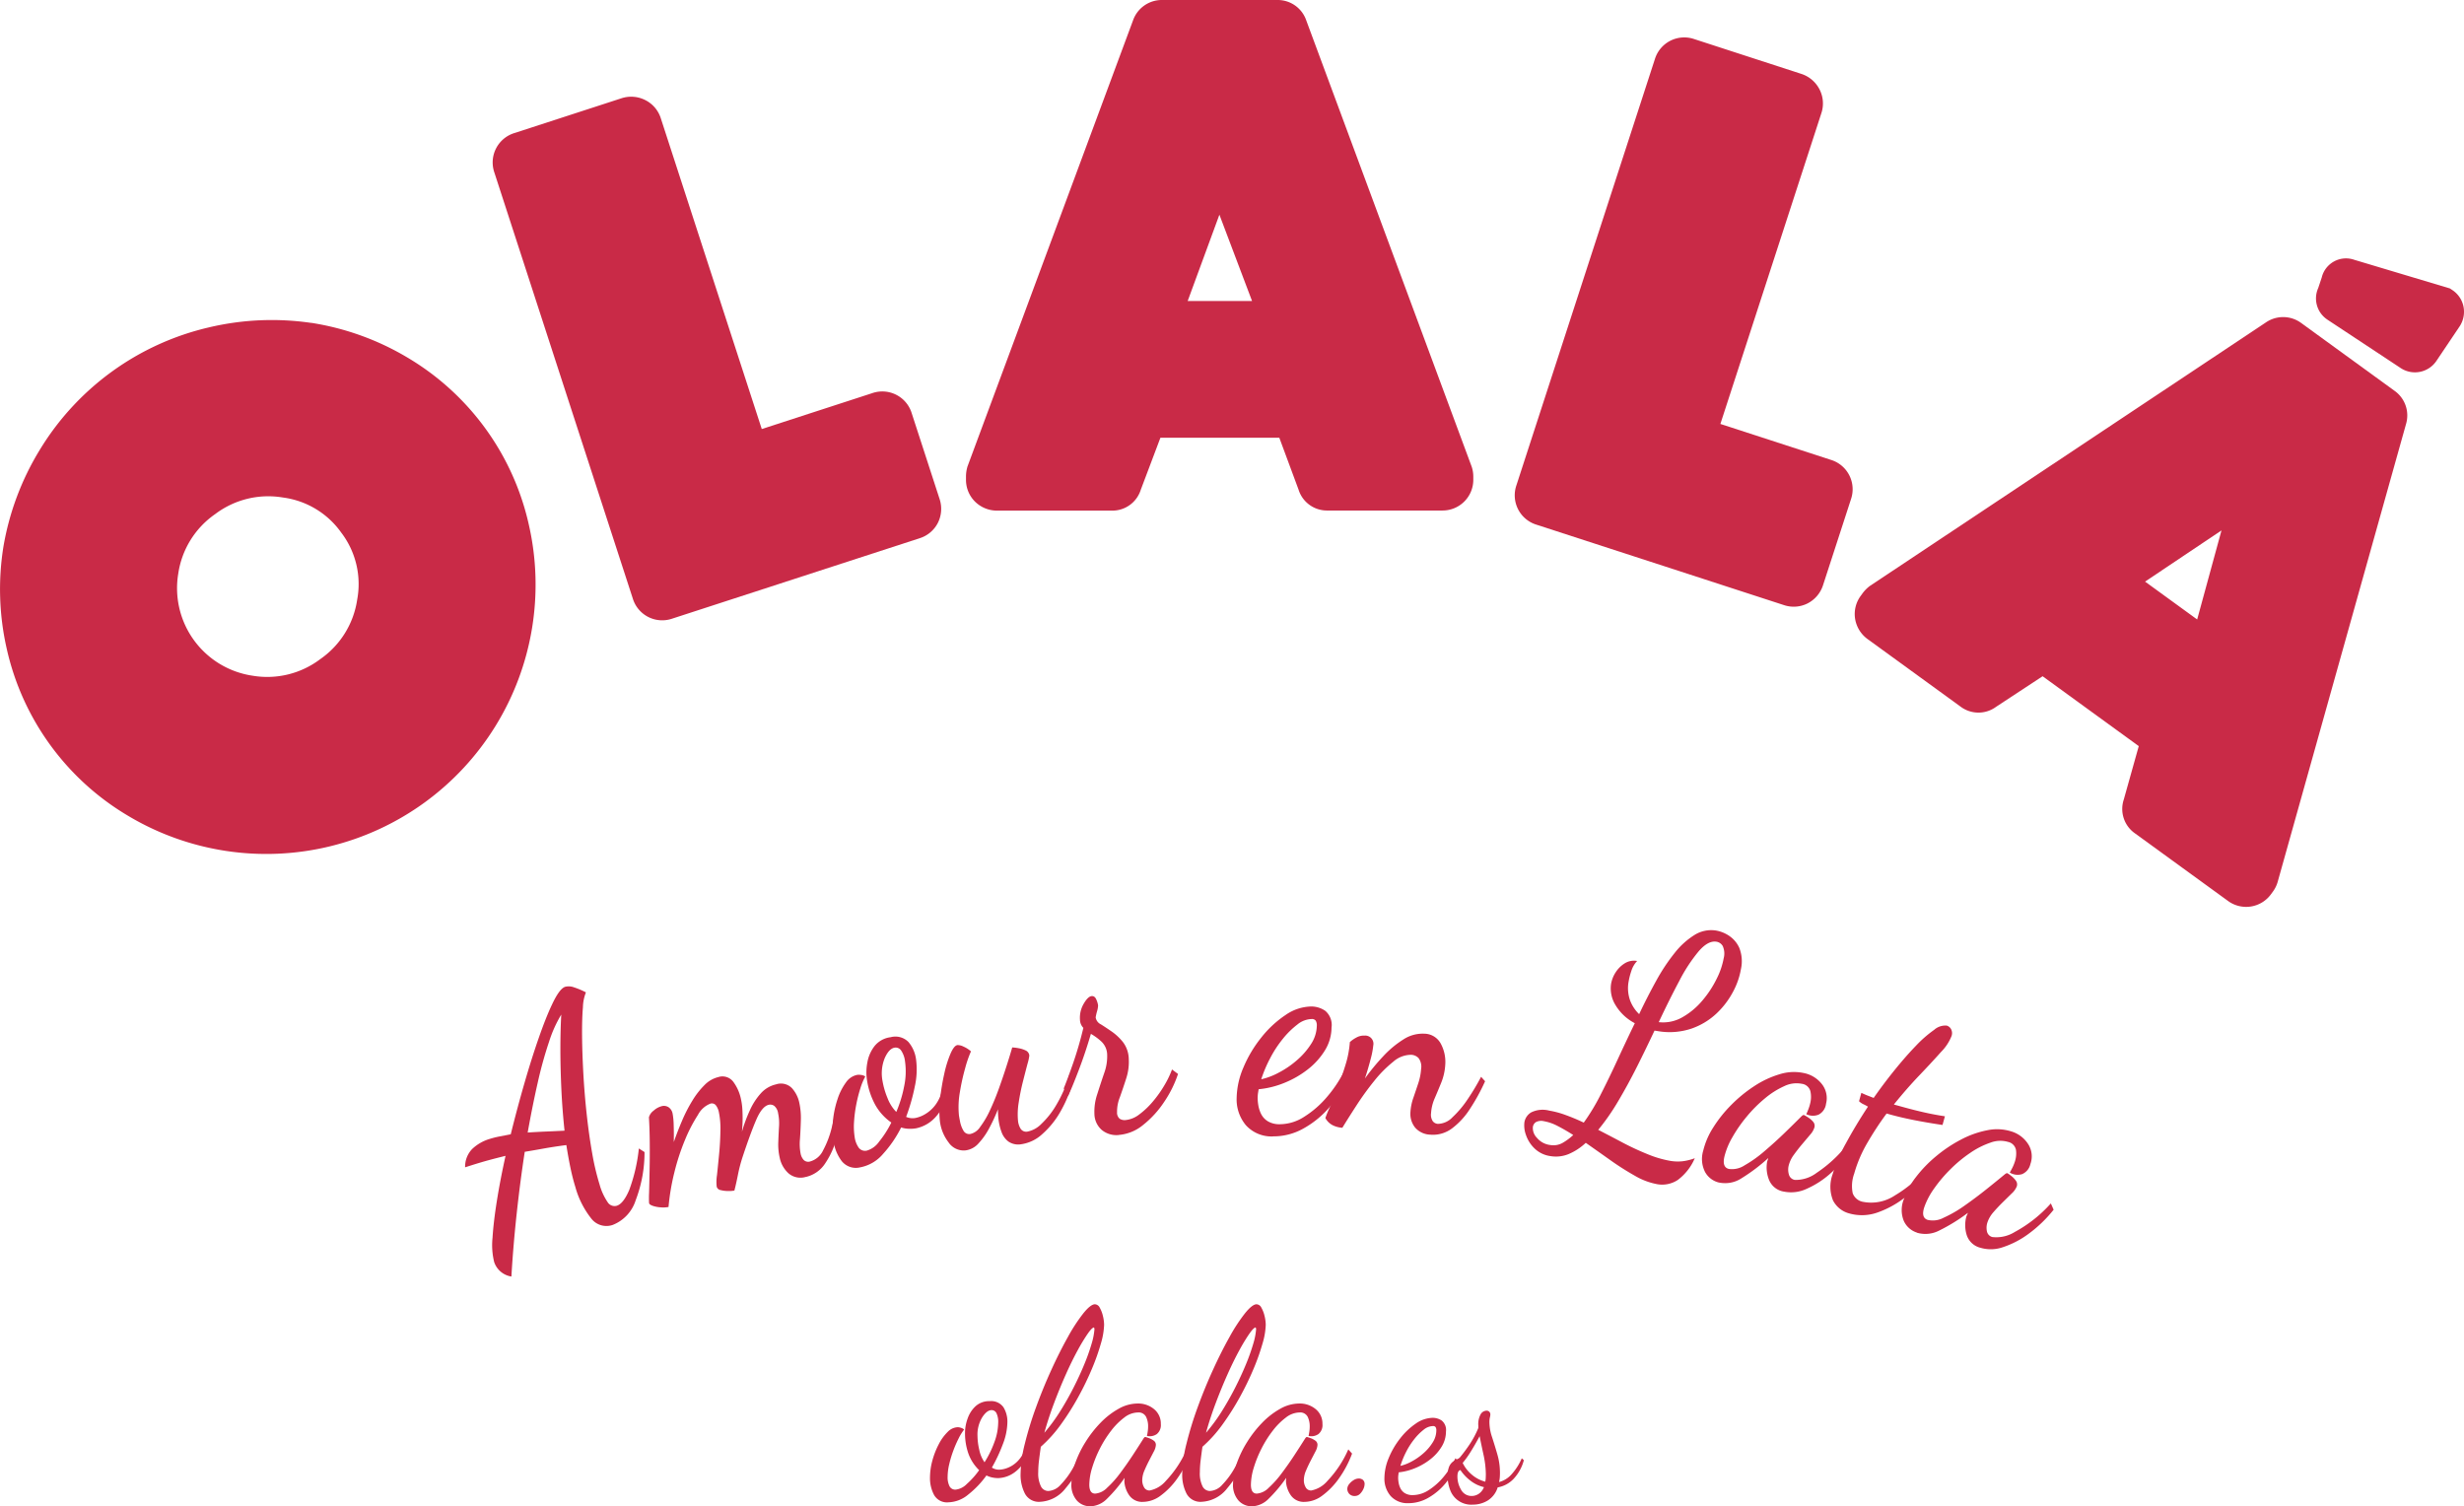 <?xml version="1.0" encoding="UTF-8"?> <svg xmlns="http://www.w3.org/2000/svg" xmlns:xlink="http://www.w3.org/1999/xlink" id="Groupe_125" data-name="Groupe 125" width="246" height="150.382" viewBox="0 0 246 150.382"><defs><clipPath id="clip-path"><rect id="Rectangle_52" data-name="Rectangle 52" width="246" height="150.382" fill="none"></rect></clipPath></defs><g id="Groupe_37" data-name="Groupe 37" clip-path="url(#clip-path)"><path id="Tracé_8" data-name="Tracé 8" d="M217.515,64.853l-11.032,3.584L196.406,37.421a3.07,3.07,0,0,0-1.653-1.874,3.111,3.111,0,0,0-2.283-.131l-10.679,3.47a3.069,3.069,0,0,0-2.006,3.936L193.607,85.36a3.068,3.068,0,0,0,3.936,2.005l24.725-8.034a3.068,3.068,0,0,0,1.8-1.532,3.119,3.119,0,0,0,.164-2.39l-2.779-8.552a3.069,3.069,0,0,0-3.936-2.005" transform="translate(-130.43 -25.603)" fill="#c92a47"></path><path id="Tracé_9" data-name="Tracé 9" d="M583.775,55.833l-11.032-3.584,10.078-31.016a3.069,3.069,0,0,0-.235-2.488,3.111,3.111,0,0,0-1.77-1.448l-10.679-3.47a3.068,3.068,0,0,0-3.936,2.005L552.38,58.371a3.068,3.068,0,0,0,2.005,3.936l24.725,8.034a3.067,3.067,0,0,0,2.354-.183A3.119,3.119,0,0,0,583,68.321l2.779-8.552a3.068,3.068,0,0,0-2.005-3.936" transform="translate(-400.984 -9.923)" fill="#c92a47"></path><path id="Tracé_10" data-name="Tracé 10" d="M402.643,46.608l-.013-.039L386.122,2.035l-.01-.028A3.01,3.01,0,0,0,383.229,0H371.721a3.045,3.045,0,0,0-2.884,2.011L352.293,46.593l-.029.114a3.538,3.538,0,0,0-.113.864V47.9a3.059,3.059,0,0,0,.9,2.179,3.117,3.117,0,0,0,2.225.9h11.415A2.971,2.971,0,0,0,369.6,48.9l1.963-5.2h11.869l1.923,5.188a2.969,2.969,0,0,0,2.91,2.08h11.461A3.066,3.066,0,0,0,402.8,47.9v-.326a3.079,3.079,0,0,0-.156-.963M374.283,30.053l3.168-8.619,3.261,8.619Z" transform="translate(-255.709 0)" fill="#c92a47"></path><path id="Tracé_11" data-name="Tracé 11" d="M31.066,116.946a27.233,27.233,0,0,0-10.246.457,26.863,26.863,0,0,0-16.874,12.26h0a27.219,27.219,0,0,0-3.6,9.6,26.777,26.777,0,0,0,.323,10.2,25.968,25.968,0,0,0,12.129,16.7,26.888,26.888,0,0,0,40-29.065,25.969,25.969,0,0,0-12.132-16.7,26.785,26.785,0,0,0-9.6-3.459m3.03,20.979a8.47,8.47,0,0,1,1.563,6.668,8.779,8.779,0,0,1-3.674,5.92,8.774,8.774,0,0,1-6.765,1.664h0A8.833,8.833,0,0,1,17.8,141.962a8.779,8.779,0,0,1,3.674-5.92,8.78,8.78,0,0,1,6.765-1.664,8.473,8.473,0,0,1,5.859,3.547" transform="translate(0 -84.709)" fill="#c92a47"></path><path id="Tracé_12" data-name="Tracé 12" d="M718.343,172.065l.013-.04,12.821-45.731.008-.029a3.011,3.011,0,0,0-1.153-3.318l-9.31-6.764a3.046,3.046,0,0,0-3.515-.069l-39.589,26.344-.091.076a3.549,3.549,0,0,0-.6.632l-.191.264a3.057,3.057,0,0,0-.554,2.291,3.115,3.115,0,0,0,1.272,2.035l9.235,6.709a2.97,2.97,0,0,0,3.569.033l4.643-3.051,9.6,6.976-1.494,5.328a2.969,2.969,0,0,0,1.132,3.393l9.272,6.737a3.067,3.067,0,0,0,4.3-.681l.192-.264a3.08,3.08,0,0,0,.44-.87M705.131,142l7.629-5.111-2.428,8.89Z" transform="translate(-490.972 -83.933)" fill="#c92a47"></path><path id="Tracé_13" data-name="Tracé 13" d="M858.682,101.1a2.647,2.647,0,0,0,.42-1.877,2.583,2.583,0,0,0-1.133-1.767l-.243-.164-9.414-2.819-.092-.025a2.492,2.492,0,0,0-3.291,1.751l-.348,1.045a2.535,2.535,0,0,0,.88,3.14l.037.027,7.267,4.8a2.585,2.585,0,0,0,3.636-.719Z" transform="translate(-613.132 -68.495)" fill="#c92a47"></path><path id="Tracé_14" data-name="Tracé 14" d="M174.182,388.538a2.157,2.157,0,0,1-1.721-1.444,7.089,7.089,0,0,1-.165-2.425q.1-1.6.438-3.711t.861-4.468q-.923.225-1.685.432t-1.721.51l-.63.2a2.535,2.535,0,0,1,.7-1.823,4.324,4.324,0,0,1,1.772-1.015,8.574,8.574,0,0,1,.991-.246q.526-.1,1.093-.211.661-2.669,1.381-5.155t1.424-4.495q.7-2.009,1.3-3.275.753-1.619,1.327-1.8a1.5,1.5,0,0,1,.891.056,7.592,7.592,0,0,1,1.183.5,4.252,4.252,0,0,0-.3,1.492q-.1,1.161-.085,2.875t.127,3.735q.112,2.021.334,4.057t.541,3.856a24.876,24.876,0,0,0,.746,3.168,5.936,5.936,0,0,0,.79,1.739.81.81,0,0,0,.933.379q.657-.207,1.244-1.59a16.9,16.9,0,0,0,.954-4.127l.566.36a13.326,13.326,0,0,1-.878,4.794,3.9,3.9,0,0,1-2.3,2.48,1.907,1.907,0,0,1-2.148-.652,8.83,8.83,0,0,1-1.585-3.156q-.252-.8-.466-1.807t-.429-2.358q-1.273.167-2.269.347t-1.884.326q-.463,3.012-.808,6.2t-.524,6.249m5.306-14.552q-.218-2.021-.316-4.1t-.1-4.014q0-1.939.088-3.483a12.571,12.571,0,0,0-1.212,2.692,40.276,40.276,0,0,0-1.133,4.082q-.53,2.325-1.008,5,.944-.062,1.865-.1t1.81-.084" transform="translate(-123.123 -261.092)" fill="#c92a47"></path><path id="Tracé_15" data-name="Tracé 15" d="M252.245,402.457a1.842,1.842,0,0,1-1.729-.347,2.879,2.879,0,0,1-.886-1.561,5.908,5.908,0,0,1-.144-1.533q.028-.78.073-1.55a4.858,4.858,0,0,0-.09-1.364,1.159,1.159,0,0,0-.389-.735.677.677,0,0,0-.54-.108q-.672.154-1.25,1.489t-1.38,3.76a15.415,15.415,0,0,0-.454,1.752q-.178.9-.35,1.563a2.9,2.9,0,0,1-.637.046,2.953,2.953,0,0,1-.743-.094.475.475,0,0,1-.387-.34,4.414,4.414,0,0,1,.029-1.16q.094-.878.208-2.058t.133-2.321a8.1,8.1,0,0,0-.153-1.894,1.642,1.642,0,0,0-.308-.7.508.508,0,0,0-.537-.158,2.384,2.384,0,0,0-1.245,1.125,15.251,15.251,0,0,0-1.288,2.486,22.034,22.034,0,0,0-1.067,3.26,22.473,22.473,0,0,0-.582,3.446,2.688,2.688,0,0,1-.756.041,3.179,3.179,0,0,1-.8-.147q-.35-.118-.386-.274a10.086,10.086,0,0,1,0-1.022q.025-.928.052-2.286t.015-2.772q-.014-1.414-.082-2.486a1.212,1.212,0,0,1,.466-.667,1.936,1.936,0,0,1,.811-.449.849.849,0,0,1,.687.107.987.987,0,0,1,.4.635,6.7,6.7,0,0,1,.107,1.113q.028.768.012,1.728.373-1.074.834-2.152a15,15,0,0,1,1.031-2,8.127,8.127,0,0,1,1.208-1.545,2.872,2.872,0,0,1,1.366-.79,1.354,1.354,0,0,1,1.508.48,4.374,4.374,0,0,1,.75,1.675,6.573,6.573,0,0,1,.152,1.119q.03.586.019,1.116t-.065,1.07a14.8,14.8,0,0,1,.782-2.123,6.483,6.483,0,0,1,1.109-1.72,2.9,2.9,0,0,1,1.505-.888,1.537,1.537,0,0,1,1.585.363,3.129,3.129,0,0,1,.742,1.446,7.174,7.174,0,0,1,.159,1.793q-.027.979-.089,1.866a5.171,5.171,0,0,0,.074,1.483,1.321,1.321,0,0,0,.3.592.639.639,0,0,0,.666.144,2.03,2.03,0,0,0,1.276-1.115,9.388,9.388,0,0,0,.848-2.221q.327-1.278.51-2.408l.549.468a18.368,18.368,0,0,1-.547,2.894,8.362,8.362,0,0,1-1.15,2.57,3.143,3.143,0,0,1-1.927,1.363" transform="translate(-171.785 -284.961)" fill="#c92a47"></path><path id="Tracé_16" data-name="Tracé 16" d="M306.291,390.978a1.808,1.808,0,0,1-1.875-.625,4.34,4.34,0,0,1-.812-1.969,7.985,7.985,0,0,1-.05-2.108,9.762,9.762,0,0,1,.448-2.09,5.8,5.8,0,0,1,.836-1.665,1.79,1.79,0,0,1,1.126-.768,1.384,1.384,0,0,1,.424.013.82.82,0,0,1,.388.149,6.124,6.124,0,0,0-.492,1.186,14.143,14.143,0,0,0-.409,1.612,13.258,13.258,0,0,0-.22,1.7,6.754,6.754,0,0,0,.054,1.505,2.415,2.415,0,0,0,.411,1.105.788.788,0,0,0,.8.294,2.258,2.258,0,0,0,1.236-.9,10,10,0,0,0,1.219-1.906,5.317,5.317,0,0,1-1.61-1.775,7.5,7.5,0,0,1-.823-2.487,5.148,5.148,0,0,1,.04-1.732,3.678,3.678,0,0,1,.723-1.647,2.437,2.437,0,0,1,1.6-.878,1.825,1.825,0,0,1,1.779.478,3.35,3.35,0,0,1,.757,1.717,7.752,7.752,0,0,1-.125,2.738,19.317,19.317,0,0,1-.864,3.021,1.614,1.614,0,0,0,.919.112,3.044,3.044,0,0,0,.985-.387,3.47,3.47,0,0,0,1.028-.931,3.845,3.845,0,0,0,.67-1.524l.515.308a4.746,4.746,0,0,1-1.263,2.532,3.583,3.583,0,0,1-1.883,1.036,3.53,3.53,0,0,1-.75.04,2.787,2.787,0,0,1-.719-.128,11.561,11.561,0,0,1-1.8,2.634,3.953,3.953,0,0,1-2.27,1.343m3.586-5.527a12.344,12.344,0,0,0,.789-2.585,7.035,7.035,0,0,0,.086-2.439,2.423,2.423,0,0,0-.4-1.124.658.658,0,0,0-.64-.271q-.567.092-.993,1.055a4.024,4.024,0,0,0-.211,2.3,7.8,7.8,0,0,0,.487,1.663,4.031,4.031,0,0,0,.881,1.4" transform="translate(-220.387 -274.44)" fill="#c92a47"></path><path id="Tracé_17" data-name="Tracé 17" d="M345.047,391.5a1.83,1.83,0,0,1-1.693-.815,4.3,4.3,0,0,1-.868-2.232,9.9,9.9,0,0,1,.038-2.138,22.442,22.442,0,0,1,.408-2.454,11.2,11.2,0,0,1,.628-2.025q.357-.815.7-.853a1.35,1.35,0,0,1,.61.159,2.759,2.759,0,0,1,.73.469,11.763,11.763,0,0,0-.579,1.68,21.386,21.386,0,0,0-.529,2.4,8.515,8.515,0,0,0-.094,2.29q.018.16.115.65a2.811,2.811,0,0,0,.329.885.656.656,0,0,0,.688.345,1.582,1.582,0,0,0,.99-.708,8.995,8.995,0,0,0,.985-1.677q.479-1.023.9-2.2t.762-2.25q.344-1.072.552-1.807a4.744,4.744,0,0,1,.629.076,2.658,2.658,0,0,1,.718.228.613.613,0,0,1,.36.51,4.915,4.915,0,0,1-.183.828q-.194.733-.455,1.764t-.42,2.083a7.14,7.14,0,0,0-.073,1.819,1.884,1.884,0,0,0,.263.811.662.662,0,0,0,.7.279,2.645,2.645,0,0,0,1.374-.766,8.538,8.538,0,0,0,1.531-1.963,13.156,13.156,0,0,0,1.264-2.936l.438.307a12.57,12.57,0,0,1-1.272,3.26,8.743,8.743,0,0,1-1.877,2.357,3.922,3.922,0,0,1-2.1,1.008,1.743,1.743,0,0,1-1.271-.264,2.056,2.056,0,0,1-.7-.973,5.491,5.491,0,0,1-.3-1.292q-.025-.223-.039-.481t-.01-.484a17.044,17.044,0,0,1-.874,1.891,7.1,7.1,0,0,1-1.074,1.525,2.085,2.085,0,0,1-1.3.693" transform="translate(-248.661 -276.646)" fill="#c92a47"></path><path id="Tracé_18" data-name="Tracé 18" d="M393.284,376.981a2.3,2.3,0,0,1-1.7-.507,2.174,2.174,0,0,1-.731-1.6,5.432,5.432,0,0,1,.282-1.965q.337-1.067.691-2.1a4.858,4.858,0,0,0,.3-1.838,1.856,1.856,0,0,0-.555-1.3,5.657,5.657,0,0,0-1.069-.788q-.547,1.869-1.2,3.584t-1.089,2.643l-.422-.779q.35-.858.913-2.455a36.693,36.693,0,0,0,1.045-3.59,1.2,1.2,0,0,1-.338-.816,2.764,2.764,0,0,1,.376-1.6q.429-.734.8-.758.315-.019.469.373a2.211,2.211,0,0,1,.164.554,2.344,2.344,0,0,1-.107.6,5.162,5.162,0,0,0-.135.6.925.925,0,0,0,.517.693q.494.308,1.11.736a5.29,5.29,0,0,1,1.115,1.059,2.888,2.888,0,0,1,.562,1.656,5.311,5.311,0,0,1-.254,1.947q-.314.985-.633,1.874a3.876,3.876,0,0,0-.282,1.5.785.785,0,0,0,.271.66.924.924,0,0,0,.554.127,2.657,2.657,0,0,0,1.4-.569,8.043,8.043,0,0,0,1.372-1.308,11.515,11.515,0,0,0,1.151-1.632,9.39,9.39,0,0,0,.739-1.543l.6.446a11.306,11.306,0,0,1-1.382,2.79,9.89,9.89,0,0,1-2.1,2.3,4.366,4.366,0,0,1-2.441,1" transform="translate(-281.589 -263.665)" fill="#c92a47"></path><path id="Tracé_19" data-name="Tracé 19" d="M454.48,379.886a3.451,3.451,0,0,1-2.743-1.125,4.02,4.02,0,0,1-.915-2.743,8.067,8.067,0,0,1,.682-3.029,12.452,12.452,0,0,1,1.772-2.968,10.57,10.57,0,0,1,2.424-2.253,4.619,4.619,0,0,1,2.609-.853,2.476,2.476,0,0,1,1.359.434,1.853,1.853,0,0,1,.626,1.679,4.389,4.389,0,0,1-.673,2.29,7.135,7.135,0,0,1-1.716,1.892,9.633,9.633,0,0,1-2.341,1.339,8.983,8.983,0,0,1-2.548.628q-.031.193-.062.385a3.576,3.576,0,0,0-.035.514,4.419,4.419,0,0,0,.064.692,3.067,3.067,0,0,0,.277.871,1.8,1.8,0,0,0,.666.731,2.234,2.234,0,0,0,1.2.3,4.516,4.516,0,0,0,2.435-.742,9.889,9.889,0,0,0,2.306-2.014,12.737,12.737,0,0,0,1.813-2.791l.483.455a12.24,12.24,0,0,1-2.021,3.335,9.533,9.533,0,0,1-2.682,2.2,6.066,6.066,0,0,1-2.98.768m-1.2-5.7a6.782,6.782,0,0,0,1.7-.639,9.311,9.311,0,0,0,1.823-1.232,7.385,7.385,0,0,0,1.44-1.638,3.426,3.426,0,0,0,.581-1.825.9.9,0,0,0-.109-.515.461.461,0,0,0-.4-.165,2.352,2.352,0,0,0-1.428.546,8.43,8.43,0,0,0-1.453,1.429,11.443,11.443,0,0,0-1.272,1.945,13.34,13.34,0,0,0-.886,2.094" transform="translate(-327.357 -266.43)" fill="#c92a47"></path><path id="Tracé_20" data-name="Tracé 20" d="M493.709,386.882a2.091,2.091,0,0,1-1.582-.707,2.193,2.193,0,0,1-.466-1.574,5.214,5.214,0,0,1,.285-1.383q.244-.709.49-1.451a5.682,5.682,0,0,0,.289-1.447,1.411,1.411,0,0,0-.251-1.078,1.071,1.071,0,0,0-.728-.334,2.707,2.707,0,0,0-1.811.7,12.037,12.037,0,0,0-1.884,1.9,28.434,28.434,0,0,0-1.757,2.421q-.825,1.271-1.431,2.264a2.5,2.5,0,0,1-.963-.252,1.732,1.732,0,0,1-.733-.72,9.877,9.877,0,0,1,.389-.959q.35-.8.794-1.948t.82-2.381a9.945,9.945,0,0,0,.441-2.291,2.937,2.937,0,0,1,.631-.445,1.526,1.526,0,0,1,.846-.206.818.818,0,0,1,.861.986,8.142,8.142,0,0,1-.253,1.321q-.227.9-.58,1.977a21.564,21.564,0,0,1,1.8-2.193,9.99,9.99,0,0,1,2.03-1.7,3.515,3.515,0,0,1,2.077-.582,1.892,1.892,0,0,1,1.679,1.019,3.836,3.836,0,0,1,.435,2.071,5.644,5.644,0,0,1-.4,1.795q-.338.833-.656,1.57a4.371,4.371,0,0,0-.362,1.475,1.168,1.168,0,0,0,.167.8.685.685,0,0,0,.516.273,2.055,2.055,0,0,0,1.464-.668,10.077,10.077,0,0,0,1.519-1.808,22.724,22.724,0,0,0,1.328-2.221l.4.443a19.756,19.756,0,0,1-1.52,2.773,7.444,7.444,0,0,1-1.785,1.937,3.175,3.175,0,0,1-2.109.629" transform="translate(-350.845 -273.6)" fill="#c92a47"></path><path id="Tracé_21" data-name="Tracé 21" d="M568.924,364.449a6.853,6.853,0,0,1-2.235-.844,27.428,27.428,0,0,1-2.455-1.562q-1.241-.881-2.444-1.723a5.792,5.792,0,0,1-1.72,1.125,3.343,3.343,0,0,1-1.805.2,2.832,2.832,0,0,1-1.58-.756,3.356,3.356,0,0,1-.862-1.341,2.742,2.742,0,0,1-.16-1.278,1.432,1.432,0,0,1,.665-.984,2.6,2.6,0,0,1,1.817-.183,9.155,9.155,0,0,1,1.631.439,19.536,19.536,0,0,1,1.812.76,20.8,20.8,0,0,0,1.7-2.821q.844-1.654,1.689-3.489t1.709-3.616a4.857,4.857,0,0,1-1.923-1.8,3.15,3.15,0,0,1-.452-2.089,3.037,3.037,0,0,1,.466-1.195,2.877,2.877,0,0,1,.913-.9,1.752,1.752,0,0,1,1.228-.228,2.546,2.546,0,0,0-.58,1,6.772,6.772,0,0,0-.264,1.016,3.65,3.65,0,0,0,.144,1.927,3.7,3.7,0,0,0,.9,1.364q.831-1.755,1.709-3.34a18.96,18.96,0,0,1,1.836-2.767,7.736,7.736,0,0,1,1.987-1.8,3.132,3.132,0,0,1,2.162-.437,3.366,3.366,0,0,1,1.271.512,2.858,2.858,0,0,1,1.029,1.205,3.612,3.612,0,0,1,.17,2.126,7.465,7.465,0,0,1-.78,2.251,8.316,8.316,0,0,1-1.638,2.164,6.969,6.969,0,0,1-2.5,1.522,6.869,6.869,0,0,1-3.342.265l-.128-.02-.241-.038q-.837,1.787-1.752,3.609t-1.888,3.458a22.065,22.065,0,0,1-1.979,2.841q1.1.566,2.375,1.241a26.738,26.738,0,0,0,2.544,1.186,10.788,10.788,0,0,0,2.291.674,4.427,4.427,0,0,0,1.23.033,5.365,5.365,0,0,0,1.2-.3,5.326,5.326,0,0,1-1.7,2.171,2.835,2.835,0,0,1-2.058.421m-10.714-3.918a1.887,1.887,0,0,0,1.251-.191,5.9,5.9,0,0,0,1.087-.8q-.819-.521-1.558-.9a4.657,4.657,0,0,0-1.363-.477,1.147,1.147,0,0,0-.8.085.686.686,0,0,0-.31.487,1.382,1.382,0,0,0,.408,1.09,2.033,2.033,0,0,0,1.283.708m10.877-12.261a3.865,3.865,0,0,0,2.376-.5,7.324,7.324,0,0,0,2-1.683,10.415,10.415,0,0,0,1.423-2.182,7.53,7.53,0,0,0,.685-2.022,1.827,1.827,0,0,0-.1-1.22.894.894,0,0,0-.63-.426q-.822-.131-1.766.956a16.043,16.043,0,0,0-1.939,2.962q-1,1.875-2.05,4.115" transform="translate(-403.47 -246.222)" fill="#c92a47"></path><path id="Tracé_22" data-name="Tracé 22" d="M622.2,401.841a2.154,2.154,0,0,1-1.4-1.026,2.86,2.86,0,0,1-.2-2.171,7.548,7.548,0,0,1,1-2.312,12.922,12.922,0,0,1,1.807-2.259,13.949,13.949,0,0,1,2.311-1.882,9.492,9.492,0,0,1,2.519-1.175,4.749,4.749,0,0,1,2.4-.116,3.03,3.03,0,0,1,1.821,1.121,2.262,2.262,0,0,1,.4,1.952,1.41,1.41,0,0,1-.746,1.083,1.517,1.517,0,0,1-1.226-.047q.113-.238.222-.526a4.229,4.229,0,0,0,.173-.57,2.609,2.609,0,0,0,.011-1.217,1.016,1.016,0,0,0-.866-.724,2.776,2.776,0,0,0-1.731.234,8.272,8.272,0,0,0-1.923,1.212,13.5,13.5,0,0,0-1.827,1.827,14.066,14.066,0,0,0-1.443,2.078,7.33,7.33,0,0,0-.791,1.93q-.242,1.066.458,1.224a2.284,2.284,0,0,0,1.57-.369,12.349,12.349,0,0,0,1.966-1.4q1.04-.884,2.02-1.832t1.7-1.673c.1-.088.176-.125.232-.112a4.6,4.6,0,0,1,.416.243,2.185,2.185,0,0,1,.492.424.61.61,0,0,1,.138.559,1.9,1.9,0,0,1-.433.742l-.805.954q-.443.526-.83,1.064a3.041,3.041,0,0,0-.515,1.1,1.715,1.715,0,0,0,.029.847.737.737,0,0,0,.6.547,3.478,3.478,0,0,0,2.177-.709,13.288,13.288,0,0,0,3.327-3.183l.334.6a12.994,12.994,0,0,1-2.257,2.619,9.06,9.06,0,0,1-2.432,1.574,3.652,3.652,0,0,1-2.239.267,1.917,1.917,0,0,1-1.478-1.142,3.324,3.324,0,0,1-.208-1.81,1.639,1.639,0,0,1,.06-.2,1.667,1.667,0,0,0,.06-.2,17.8,17.8,0,0,1-2.665,2.016,2.994,2.994,0,0,1-2.218.436" transform="translate(-450.552 -283.771)" fill="#c92a47"></path><path id="Tracé_23" data-name="Tracé 23" d="M669.253,392.6a2.539,2.539,0,0,1-1.705-1.321,3.646,3.646,0,0,1-.043-2.6,15.4,15.4,0,0,1,1.333-3.1q.973-1.8,2.2-3.659-.2-.123-.454-.242a1.582,1.582,0,0,1-.437-.3l.231-.836q.342.162.625.272t.605.234q1.035-1.481,2.141-2.843t2.1-2.386a12.025,12.025,0,0,1,1.8-1.569,1.682,1.682,0,0,1,1.249-.422.726.726,0,0,1,.438.355.861.861,0,0,1,.05.68,4.71,4.71,0,0,1-1.051,1.594q-.888,1-2.164,2.336t-2.547,2.914l.457.126.457.126q1.106.306,2.116.535t2.067.388l-.24.867q-1.573-.235-2.858-.489t-2.364-.553l-.18-.05-.18-.05a31.226,31.226,0,0,0-1.927,2.935,13.055,13.055,0,0,0-1.31,3.072,3.615,3.615,0,0,0-.149,1.943,1.339,1.339,0,0,0,1.013.863,4.274,4.274,0,0,0,3.216-.645,12.642,12.642,0,0,0,3.551-3.153l.3.417a14.841,14.841,0,0,1-2.642,2.771,9.669,9.669,0,0,1-2.917,1.662,4.66,4.66,0,0,1-2.791.129" transform="translate(-484.545 -271.435)" fill="#c92a47"></path><path id="Tracé_24" data-name="Tracé 24" d="M694.8,421.983a2.154,2.154,0,0,1-1.3-1.153,2.859,2.859,0,0,1,0-2.18,7.541,7.541,0,0,1,1.208-2.208,12.929,12.929,0,0,1,2.011-2.08,13.913,13.913,0,0,1,2.477-1.657,9.485,9.485,0,0,1,2.617-.934,4.749,4.749,0,0,1,2.4.109,3.031,3.031,0,0,1,1.708,1.287,2.262,2.262,0,0,1,.212,1.98,1.409,1.409,0,0,1-.844,1.008,1.518,1.518,0,0,1-1.216-.162q.134-.226.271-.5a4.241,4.241,0,0,0,.226-.551,2.62,2.62,0,0,0,.125-1.21,1.017,1.017,0,0,0-.795-.8,2.772,2.772,0,0,0-1.745.07,8.266,8.266,0,0,0-2.028,1.026,13.469,13.469,0,0,0-1.99,1.647,14.087,14.087,0,0,0-1.631,1.934,7.319,7.319,0,0,0-.968,1.847q-.34,1.038.341,1.262a2.283,2.283,0,0,0,1.6-.22,12.33,12.33,0,0,0,2.089-1.209q1.117-.783,2.182-1.635t1.854-1.506c.106-.078.187-.108.241-.09a4.589,4.589,0,0,1,.391.281,2.183,2.183,0,0,1,.451.469.611.611,0,0,1,.085.569,1.9,1.9,0,0,1-.5.7l-.891.875q-.491.482-.926.982a3.034,3.034,0,0,0-.616,1.049,1.715,1.715,0,0,0-.051.846.737.737,0,0,0,.543.6,3.476,3.476,0,0,0,2.234-.5,13.286,13.286,0,0,0,3.611-2.858l.276.632a13,13,0,0,1-2.492,2.4,9.053,9.053,0,0,1-2.569,1.339,3.654,3.654,0,0,1-2.254.056,1.918,1.918,0,0,1-1.364-1.276,3.323,3.323,0,0,1-.037-1.821,1.612,1.612,0,0,1,.079-.194,1.74,1.74,0,0,0,.079-.194,17.761,17.761,0,0,1-2.842,1.757,2.994,2.994,0,0,1-2.25.226" transform="translate(-503.424 -298.927)" fill="#c92a47"></path><path id="Tracé_25" data-name="Tracé 25" d="M340.863,520.9a1.479,1.479,0,0,1-1.433-.75,3.549,3.549,0,0,1-.4-1.7,6.532,6.532,0,0,1,.235-1.709,8.014,8.014,0,0,1,.634-1.63,4.742,4.742,0,0,1,.893-1.236,1.464,1.464,0,0,1,1.01-.474,1.125,1.125,0,0,1,.34.066.67.67,0,0,1,.294.171,5.05,5.05,0,0,0-.552.894,11.626,11.626,0,0,0-.54,1.249,10.882,10.882,0,0,0-.4,1.341,5.537,5.537,0,0,0-.153,1.223,1.978,1.978,0,0,0,.188.947.643.643,0,0,0,.611.342,1.846,1.846,0,0,0,1.115-.565,8.131,8.131,0,0,0,1.233-1.38,4.35,4.35,0,0,1-1.069-1.643,6.14,6.14,0,0,1-.341-2.116,4.209,4.209,0,0,1,.259-1.394,3.008,3.008,0,0,1,.8-1.236,2,2,0,0,1,1.409-.5,1.492,1.492,0,0,1,1.374.618,2.739,2.739,0,0,1,.388,1.486,6.344,6.344,0,0,1-.458,2.2,15.782,15.782,0,0,1-1.092,2.327,1.32,1.32,0,0,0,.728.21,2.484,2.484,0,0,0,.846-.184,2.829,2.829,0,0,0,.951-.618,3.138,3.138,0,0,0,.74-1.144l.376.316a3.884,3.884,0,0,1-1.351,1.88,2.93,2.93,0,0,1-1.656.592,2.885,2.885,0,0,1-.611-.066,2.3,2.3,0,0,1-.564-.2,9.447,9.447,0,0,1-1.8,1.893,3.232,3.232,0,0,1-2.008.789m3.617-4a10.087,10.087,0,0,0,.975-1.985,5.763,5.763,0,0,0,.388-1.959,1.982,1.982,0,0,0-.176-.96.538.538,0,0,0-.481-.3q-.47,0-.94.723a3.294,3.294,0,0,0-.47,1.828,6.413,6.413,0,0,0,.176,1.406,3.294,3.294,0,0,0,.529,1.249" transform="translate(-246.182 -370.912)" fill="#c92a47"></path><path id="Tracé_26" data-name="Tracé 26" d="M374,495.192a1.57,1.57,0,0,1-1.515-.815,4.081,4.081,0,0,1-.435-1.946,13.028,13.028,0,0,1,.423-3.024,34.84,34.84,0,0,1,1.116-3.641q.693-1.906,1.527-3.733t1.668-3.313a16.969,16.969,0,0,1,1.55-2.366q.716-.881,1.139-.881a.57.57,0,0,1,.482.342,3.093,3.093,0,0,1,.317.828,3.8,3.8,0,0,1,.117.881,7.308,7.308,0,0,1-.317,1.854,21.762,21.762,0,0,1-.893,2.524,29.3,29.3,0,0,1-1.362,2.813,26.3,26.3,0,0,1-1.726,2.734,13.394,13.394,0,0,1-2.02,2.248q-.094.658-.176,1.315a9.759,9.759,0,0,0-.082,1.209,2.926,2.926,0,0,0,.27,1.433.826.826,0,0,0,.74.46,1.776,1.776,0,0,0,1.233-.631,8.086,8.086,0,0,0,1.186-1.591,15.778,15.778,0,0,0,.986-1.985l.493.315a13.385,13.385,0,0,1-2.184,3.628A3.424,3.424,0,0,1,374,495.192m.423-6.889a17.061,17.061,0,0,0,1.55-2.1q.727-1.157,1.35-2.379t1.092-2.366a19.67,19.67,0,0,0,.728-2.051,6.679,6.679,0,0,0,.282-1.433.356.356,0,0,0-.047-.184q-.189,0-.622.618a17.963,17.963,0,0,0-1.01,1.669q-.576,1.052-1.186,2.419t-1.174,2.866q-.564,1.5-.963,2.945" transform="translate(-270.158 -345.257)" fill="#c92a47"></path><path id="Tracé_27" data-name="Tracé 27" d="M392.431,521.921a1.762,1.762,0,0,1-1.3-.565,2.338,2.338,0,0,1-.552-1.7,6.171,6.171,0,0,1,.376-2.025,10.584,10.584,0,0,1,1.034-2.13,11.4,11.4,0,0,1,1.5-1.919,7.761,7.761,0,0,1,1.8-1.393,3.88,3.88,0,0,1,1.891-.526,2.479,2.479,0,0,1,1.656.565,1.85,1.85,0,0,1,.669,1.485,1.153,1.153,0,0,1-.4,1,1.241,1.241,0,0,1-.986.184c.031-.14.059-.293.082-.46a3.476,3.476,0,0,0,.035-.486,2.141,2.141,0,0,0-.211-.973.832.832,0,0,0-.822-.421,2.27,2.27,0,0,0-1.339.5,6.769,6.769,0,0,0-1.315,1.315,11.014,11.014,0,0,0-1.127,1.788,11.508,11.508,0,0,0-.775,1.919,5.986,5.986,0,0,0-.282,1.683q0,.894.587.894a1.868,1.868,0,0,0,1.186-.578,10.061,10.061,0,0,0,1.315-1.473q.669-.893,1.28-1.827t1.057-1.643c.062-.087.117-.131.164-.131a3.733,3.733,0,0,1,.376.118,1.791,1.791,0,0,1,.47.25.5.5,0,0,1,.211.421,1.553,1.553,0,0,1-.211.671l-.47.907q-.259.5-.47,1a2.485,2.485,0,0,0-.211.973,1.4,1.4,0,0,0,.176.671.6.6,0,0,0,.575.329,2.845,2.845,0,0,0,1.609-.96,10.865,10.865,0,0,0,2.079-3.142l.376.421a10.61,10.61,0,0,1-1.327,2.5,7.4,7.4,0,0,1-1.656,1.7,2.99,2.99,0,0,1-1.738.618,1.57,1.57,0,0,1-1.386-.644,2.72,2.72,0,0,1-.493-1.407,1.294,1.294,0,0,1,.012-.171,1.367,1.367,0,0,0,.012-.171,14.541,14.541,0,0,1-1.762,2.09,2.449,2.449,0,0,1-1.691.749" transform="translate(-283.611 -371.539)" fill="#c92a47"></path><path id="Tracé_28" data-name="Tracé 28" d="M432.921,495.192a1.571,1.571,0,0,1-1.515-.815,4.081,4.081,0,0,1-.434-1.946,13.021,13.021,0,0,1,.423-3.024,34.794,34.794,0,0,1,1.116-3.641q.693-1.906,1.527-3.733t1.668-3.313a17.008,17.008,0,0,1,1.55-2.366q.716-.881,1.139-.881a.57.57,0,0,1,.482.342,3.081,3.081,0,0,1,.317.828,3.785,3.785,0,0,1,.118.881,7.3,7.3,0,0,1-.317,1.854,21.739,21.739,0,0,1-.893,2.524,29.308,29.308,0,0,1-1.362,2.813,26.34,26.34,0,0,1-1.727,2.734,13.407,13.407,0,0,1-2.02,2.248q-.095.658-.176,1.315a9.745,9.745,0,0,0-.082,1.209,2.923,2.923,0,0,0,.27,1.433.825.825,0,0,0,.74.46,1.776,1.776,0,0,0,1.233-.631,8.071,8.071,0,0,0,1.186-1.591,15.789,15.789,0,0,0,.987-1.985l.493.315a13.385,13.385,0,0,1-2.184,3.628,3.423,3.423,0,0,1-2.536,1.341m.423-6.889a17.049,17.049,0,0,0,1.55-2.1q.728-1.157,1.35-2.379t1.092-2.366a19.763,19.763,0,0,0,.728-2.051,6.689,6.689,0,0,0,.282-1.433.354.354,0,0,0-.047-.184q-.188,0-.622.618a18.108,18.108,0,0,0-1.01,1.669q-.576,1.052-1.186,2.419t-1.174,2.866q-.564,1.5-.963,2.945" transform="translate(-312.943 -345.257)" fill="#c92a47"></path><path id="Tracé_29" data-name="Tracé 29" d="M451.351,521.921a1.762,1.762,0,0,1-1.3-.565,2.338,2.338,0,0,1-.552-1.7,6.171,6.171,0,0,1,.376-2.025,10.6,10.6,0,0,1,1.034-2.13,11.389,11.389,0,0,1,1.5-1.919,7.756,7.756,0,0,1,1.8-1.393,3.882,3.882,0,0,1,1.891-.526,2.479,2.479,0,0,1,1.656.565,1.85,1.85,0,0,1,.669,1.485,1.152,1.152,0,0,1-.4,1,1.241,1.241,0,0,1-.987.184c.031-.14.059-.293.082-.46a3.467,3.467,0,0,0,.035-.486,2.141,2.141,0,0,0-.211-.973.832.832,0,0,0-.822-.421,2.271,2.271,0,0,0-1.339.5,6.768,6.768,0,0,0-1.315,1.315,11.011,11.011,0,0,0-1.127,1.788,11.507,11.507,0,0,0-.775,1.919,5.986,5.986,0,0,0-.282,1.683q0,.894.587.894a1.868,1.868,0,0,0,1.186-.578,10.058,10.058,0,0,0,1.315-1.473q.67-.893,1.28-1.827t1.057-1.643c.063-.087.118-.131.164-.131a3.718,3.718,0,0,1,.376.118,1.787,1.787,0,0,1,.47.25.5.5,0,0,1,.211.421,1.55,1.55,0,0,1-.211.671l-.47.907q-.259.5-.47,1a2.489,2.489,0,0,0-.211.973,1.4,1.4,0,0,0,.176.671.6.6,0,0,0,.575.329,2.844,2.844,0,0,0,1.609-.96,10.866,10.866,0,0,0,2.079-3.142l.376.421a10.628,10.628,0,0,1-1.327,2.5,7.408,7.408,0,0,1-1.656,1.7,2.99,2.99,0,0,1-1.738.618,1.57,1.57,0,0,1-1.386-.644,2.72,2.72,0,0,1-.493-1.407,1.337,1.337,0,0,1,.012-.171,1.378,1.378,0,0,0,.012-.171,14.517,14.517,0,0,1-1.762,2.09,2.449,2.449,0,0,1-1.691.749" transform="translate(-326.395 -371.539)" fill="#c92a47"></path><path id="Tracé_30" data-name="Tracé 30" d="M491.911,540.735a.7.7,0,0,1-.564-.221.742.742,0,0,1-.188-.494.776.776,0,0,1,.188-.473,1.613,1.613,0,0,1,.451-.4.989.989,0,0,1,.507-.158.684.684,0,0,1,.4.126.531.531,0,0,1,.179.463,1.181,1.181,0,0,1-.122.463,1.557,1.557,0,0,1-.338.484.717.717,0,0,1-.517.21" transform="translate(-356.648 -391.379)" fill="#c92a47"></path><path id="Tracé_31" data-name="Tracé 31" d="M507.1,525.39a2.259,2.259,0,0,1-1.8-.715,2.632,2.632,0,0,1-.62-1.788,5.283,5.283,0,0,1,.423-1.988,8.142,8.142,0,0,1,1.137-1.956,6.908,6.908,0,0,1,1.569-1.494,3.022,3.022,0,0,1,1.7-.578,1.622,1.622,0,0,1,.893.273,1.213,1.213,0,0,1,.423,1.094,2.876,2.876,0,0,1-.423,1.5,4.677,4.677,0,0,1-1.109,1.251,6.311,6.311,0,0,1-1.522.894,5.874,5.874,0,0,1-1.663.431l-.037.253a2.38,2.38,0,0,0-.019.336,2.925,2.925,0,0,0,.047.452,2.014,2.014,0,0,0,.188.568,1.177,1.177,0,0,0,.441.473,1.463,1.463,0,0,0,.789.19,2.959,2.959,0,0,0,1.588-.5,6.484,6.484,0,0,0,1.494-1.336,8.344,8.344,0,0,0,1.165-1.84l.319.294a8.011,8.011,0,0,1-1.3,2.2,6.239,6.239,0,0,1-1.738,1.462,3.971,3.971,0,0,1-1.945.526m-.826-3.723a4.439,4.439,0,0,0,1.108-.431,6.087,6.087,0,0,0,1.184-.82,4.817,4.817,0,0,0,.93-1.083,2.241,2.241,0,0,0,.367-1.2.592.592,0,0,0-.075-.337.3.3,0,0,0-.263-.105,1.54,1.54,0,0,0-.93.368,5.515,5.515,0,0,0-.939.947,7.474,7.474,0,0,0-.818,1.283,8.727,8.727,0,0,0-.563,1.378" transform="translate(-366.463 -375.319)" fill="#c92a47"></path><path id="Tracé_32" data-name="Tracé 32" d="M530.227,523.641a2.231,2.231,0,0,1-2.264-1.515,3.881,3.881,0,0,1-.235-1.325,2.385,2.385,0,0,1,.15-.946,1.251,1.251,0,0,1,.376-.5,2.106,2.106,0,0,1,.423-.252.782.782,0,0,0,.272-.168,15.519,15.519,0,0,0,1-1.346,9.358,9.358,0,0,0,.845-1.6v-.232a2.039,2.039,0,0,1,.244-1.157.7.7,0,0,1,.564-.337.365.365,0,0,1,.3.116.4.4,0,0,1,.094.263,1.328,1.328,0,0,1-.047.295,2.165,2.165,0,0,0-.047.5,4.774,4.774,0,0,0,.263,1.462q.263.81.526,1.714a6.6,6.6,0,0,1,.263,1.851q0,.274-.019.494a2.439,2.439,0,0,1-.075.431,2.524,2.524,0,0,0,1.184-.7,5.894,5.894,0,0,0,1.09-1.672l.206.189a4.355,4.355,0,0,1-1.043,1.882,2.851,2.851,0,0,1-1.569.831,2.364,2.364,0,0,1-.977,1.3,2.825,2.825,0,0,1-1.522.421m-.075-.862a1.293,1.293,0,0,0,.658-.2,1.4,1.4,0,0,0,.545-.684,3.485,3.485,0,0,1-1.4-.684,4.4,4.4,0,0,1-.949-1.02q-.3.063-.3.631a2.583,2.583,0,0,0,.366,1.336,1.181,1.181,0,0,0,1.08.62m1.334-1.43a2.208,2.208,0,0,0,.047-.379q.01-.21.01-.379a9.693,9.693,0,0,0-.226-1.9q-.207-.936-.395-1.882-.376.715-.836,1.462a9.9,9.9,0,0,1-.855,1.209,3.482,3.482,0,0,0,.874,1.136,3.343,3.343,0,0,0,1.381.736" transform="translate(-383.202 -373.423)" fill="#c92a47"></path></g></svg> 